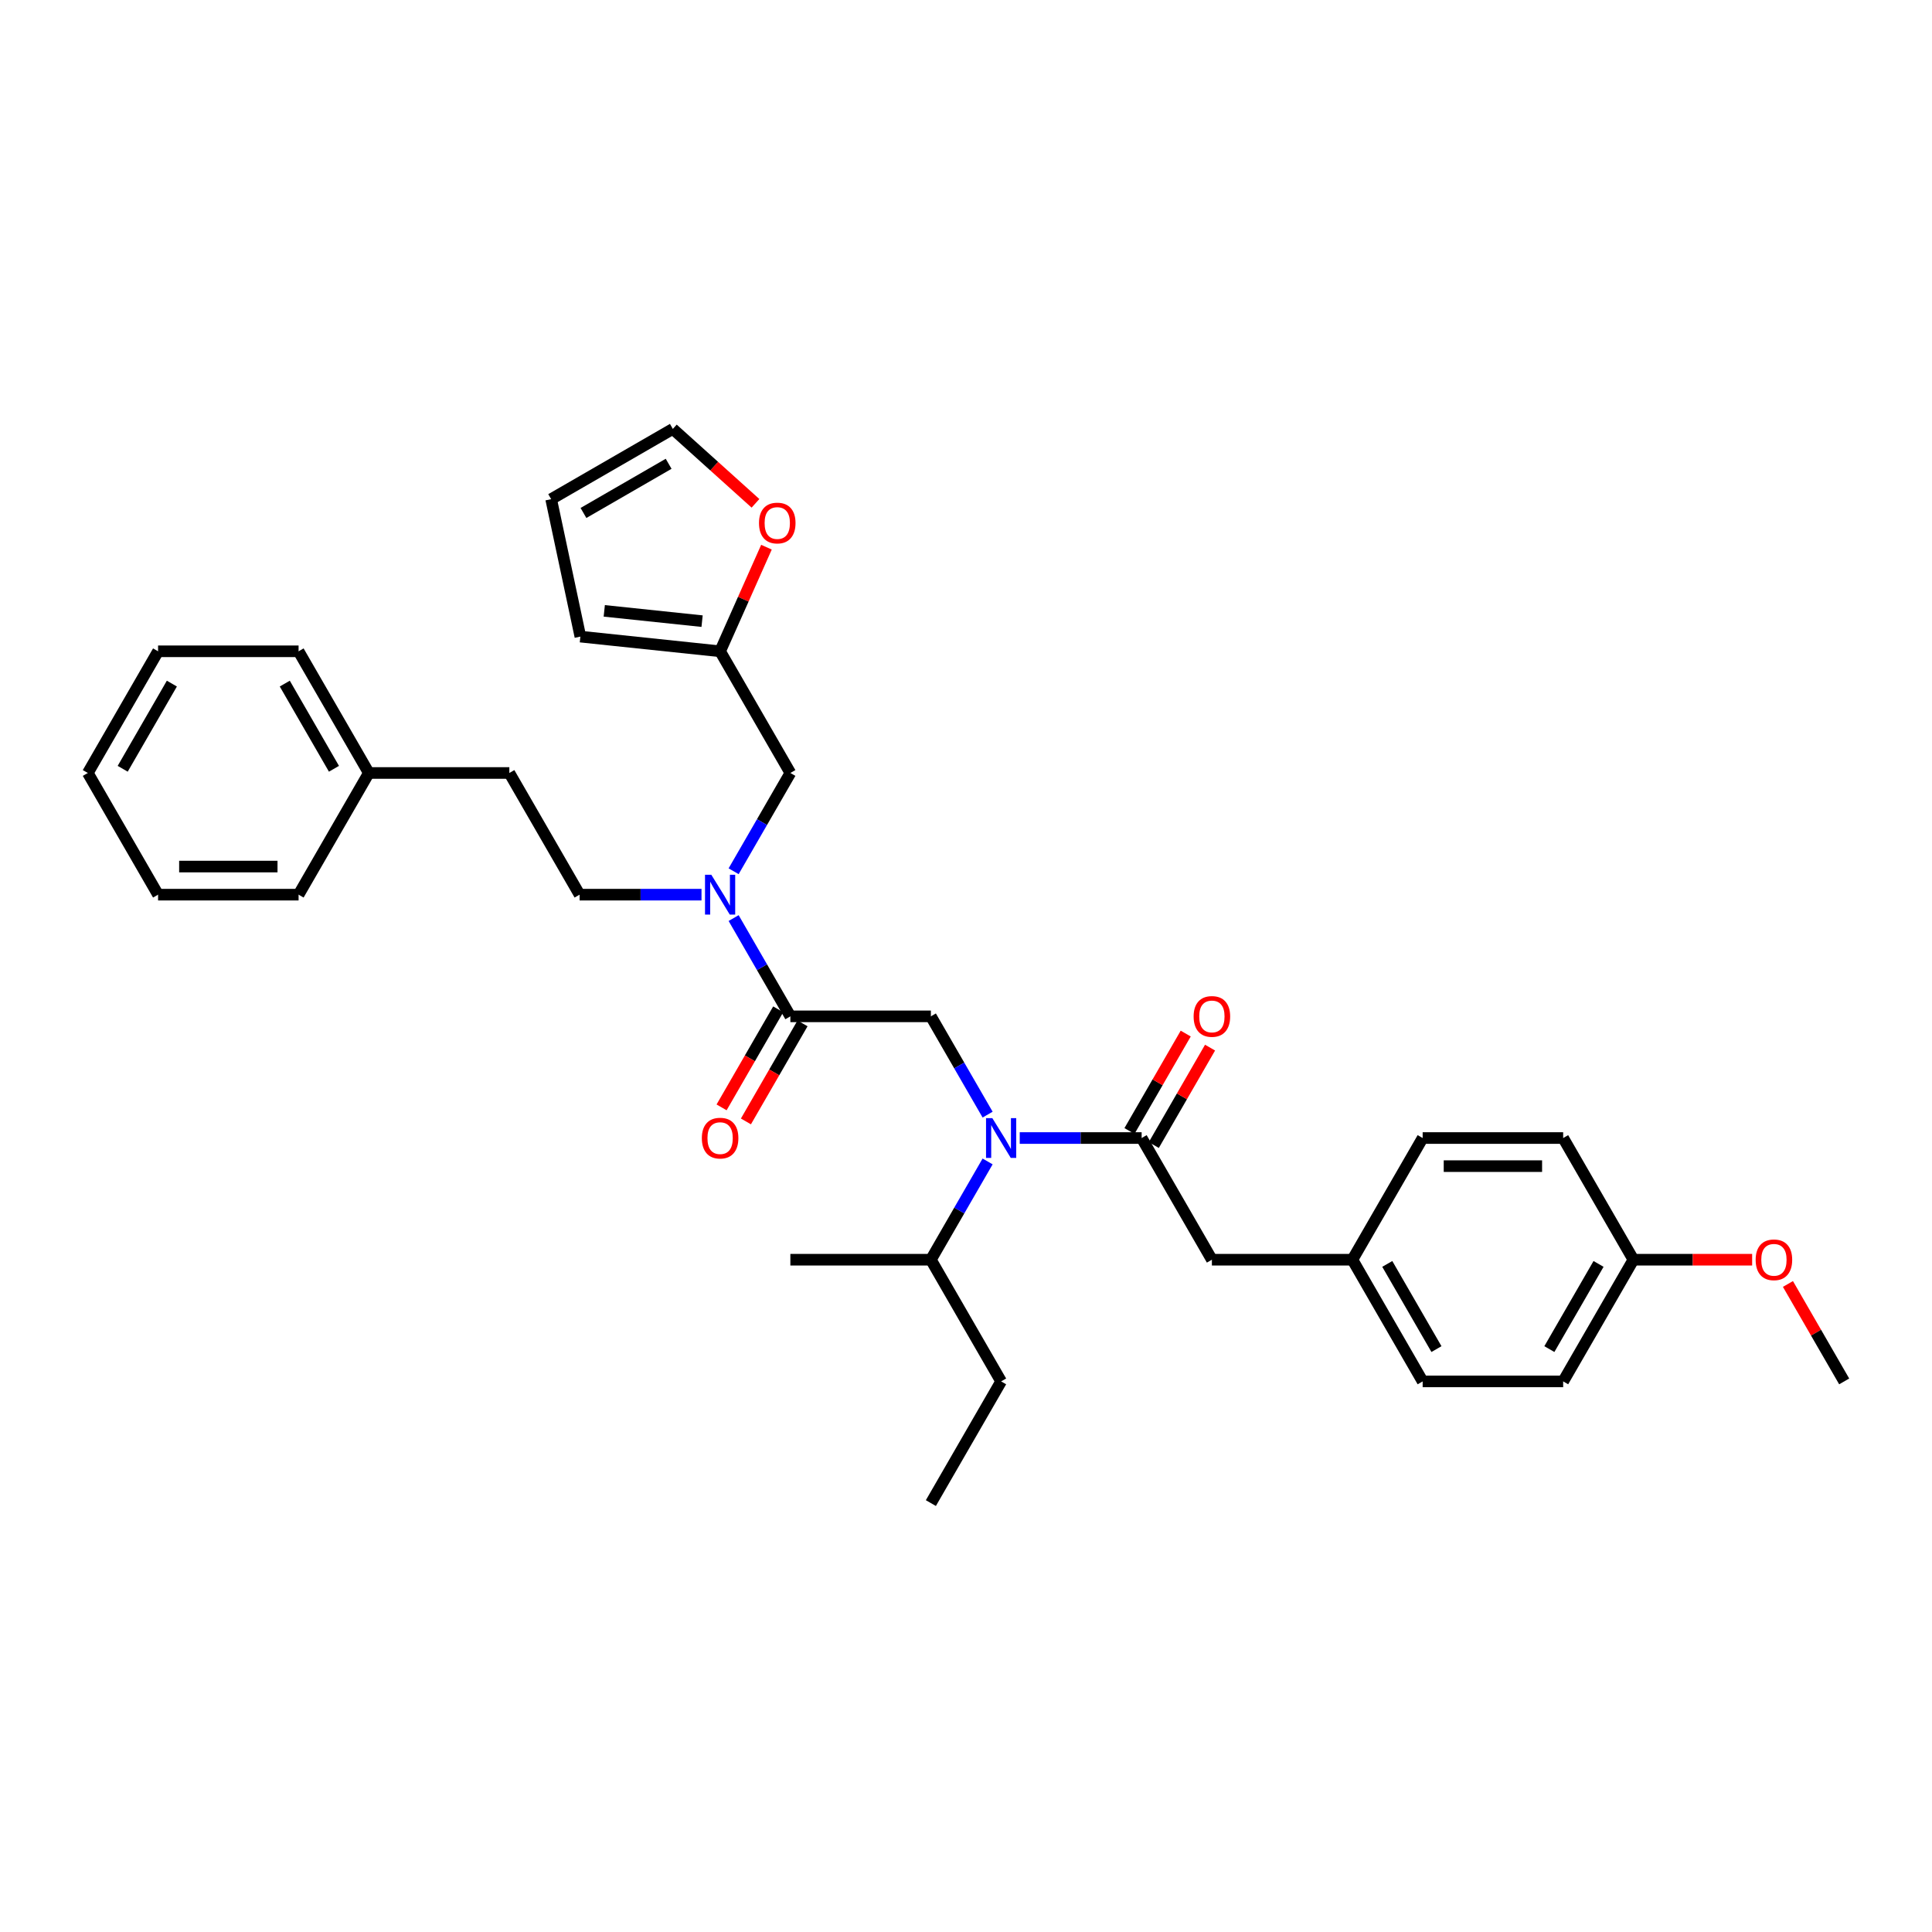 <?xml version='1.0' encoding='iso-8859-1'?>
<svg version='1.1' baseProfile='full'
              xmlns='http://www.w3.org/2000/svg'
                      xmlns:rdkit='http://www.rdkit.org/xml'
                      xmlns:xlink='http://www.w3.org/1999/xlink'
                  xml:space='preserve'
width='1000px' height='1000px' viewBox='0 0 1000 1000'>
<!-- END OF HEADER -->
<rect style='opacity:1.0;fill:#FFFFFF;stroke:none' width='1000' height='1000' x='0' y='0'> </rect>
<path class='bond-0' d='M 627.273,652.027 L 700,652.027' style='fill:none;fill-rule:evenodd;stroke:#000000;stroke-width:6px;stroke-linecap:butt;stroke-linejoin:miter;stroke-opacity:1' />
<path class='bond-1' d='M 627.273,652.027 L 590.909,589.044' style='fill:none;fill-rule:evenodd;stroke:#000000;stroke-width:6px;stroke-linecap:butt;stroke-linejoin:miter;stroke-opacity:1' />
<path class='bond-2' d='M 409.091,526.06 L 394.407,500.626' style='fill:none;fill-rule:evenodd;stroke:#000000;stroke-width:6px;stroke-linecap:butt;stroke-linejoin:miter;stroke-opacity:1' />
<path class='bond-2' d='M 394.407,500.626 L 379.723,475.193' style='fill:none;fill-rule:evenodd;stroke:#0000FF;stroke-width:6px;stroke-linecap:butt;stroke-linejoin:miter;stroke-opacity:1' />
<path class='bond-3' d='M 409.091,526.06 L 481.818,526.06' style='fill:none;fill-rule:evenodd;stroke:#000000;stroke-width:6px;stroke-linecap:butt;stroke-linejoin:miter;stroke-opacity:1' />
<path class='bond-4' d='M 402.793,522.424 L 388.142,547.799' style='fill:none;fill-rule:evenodd;stroke:#000000;stroke-width:6px;stroke-linecap:butt;stroke-linejoin:miter;stroke-opacity:1' />
<path class='bond-4' d='M 388.142,547.799 L 373.491,573.175' style='fill:none;fill-rule:evenodd;stroke:#FF0000;stroke-width:6px;stroke-linecap:butt;stroke-linejoin:miter;stroke-opacity:1' />
<path class='bond-4' d='M 415.389,529.696 L 400.739,555.072' style='fill:none;fill-rule:evenodd;stroke:#000000;stroke-width:6px;stroke-linecap:butt;stroke-linejoin:miter;stroke-opacity:1' />
<path class='bond-4' d='M 400.739,555.072 L 386.088,580.447' style='fill:none;fill-rule:evenodd;stroke:#FF0000;stroke-width:6px;stroke-linecap:butt;stroke-linejoin:miter;stroke-opacity:1' />
<path class='bond-5' d='M 481.818,526.06 L 496.502,551.494' style='fill:none;fill-rule:evenodd;stroke:#000000;stroke-width:6px;stroke-linecap:butt;stroke-linejoin:miter;stroke-opacity:1' />
<path class='bond-5' d='M 496.502,551.494 L 511.186,576.927' style='fill:none;fill-rule:evenodd;stroke:#0000FF;stroke-width:6px;stroke-linecap:butt;stroke-linejoin:miter;stroke-opacity:1' />
<path class='bond-6' d='M 527.811,589.044 L 559.36,589.044' style='fill:none;fill-rule:evenodd;stroke:#0000FF;stroke-width:6px;stroke-linecap:butt;stroke-linejoin:miter;stroke-opacity:1' />
<path class='bond-6' d='M 559.36,589.044 L 590.909,589.044' style='fill:none;fill-rule:evenodd;stroke:#000000;stroke-width:6px;stroke-linecap:butt;stroke-linejoin:miter;stroke-opacity:1' />
<path class='bond-7' d='M 511.186,601.16 L 496.502,626.594' style='fill:none;fill-rule:evenodd;stroke:#0000FF;stroke-width:6px;stroke-linecap:butt;stroke-linejoin:miter;stroke-opacity:1' />
<path class='bond-7' d='M 496.502,626.594 L 481.818,652.027' style='fill:none;fill-rule:evenodd;stroke:#000000;stroke-width:6px;stroke-linecap:butt;stroke-linejoin:miter;stroke-opacity:1' />
<path class='bond-8' d='M 597.207,592.68 L 611.766,567.465' style='fill:none;fill-rule:evenodd;stroke:#000000;stroke-width:6px;stroke-linecap:butt;stroke-linejoin:miter;stroke-opacity:1' />
<path class='bond-8' d='M 611.766,567.465 L 626.324,542.249' style='fill:none;fill-rule:evenodd;stroke:#FF0000;stroke-width:6px;stroke-linecap:butt;stroke-linejoin:miter;stroke-opacity:1' />
<path class='bond-8' d='M 584.611,585.407 L 599.169,560.192' style='fill:none;fill-rule:evenodd;stroke:#000000;stroke-width:6px;stroke-linecap:butt;stroke-linejoin:miter;stroke-opacity:1' />
<path class='bond-8' d='M 599.169,560.192 L 613.727,534.976' style='fill:none;fill-rule:evenodd;stroke:#FF0000;stroke-width:6px;stroke-linecap:butt;stroke-linejoin:miter;stroke-opacity:1' />
<path class='bond-9' d='M 700,652.027 L 736.364,589.044' style='fill:none;fill-rule:evenodd;stroke:#000000;stroke-width:6px;stroke-linecap:butt;stroke-linejoin:miter;stroke-opacity:1' />
<path class='bond-10' d='M 700,652.027 L 736.364,715.011' style='fill:none;fill-rule:evenodd;stroke:#000000;stroke-width:6px;stroke-linecap:butt;stroke-linejoin:miter;stroke-opacity:1' />
<path class='bond-10' d='M 718.051,654.202 L 743.506,698.291' style='fill:none;fill-rule:evenodd;stroke:#000000;stroke-width:6px;stroke-linecap:butt;stroke-linejoin:miter;stroke-opacity:1' />
<path class='bond-11' d='M 845.455,652.027 L 809.091,715.011' style='fill:none;fill-rule:evenodd;stroke:#000000;stroke-width:6px;stroke-linecap:butt;stroke-linejoin:miter;stroke-opacity:1' />
<path class='bond-11' d='M 827.403,654.202 L 801.949,698.291' style='fill:none;fill-rule:evenodd;stroke:#000000;stroke-width:6px;stroke-linecap:butt;stroke-linejoin:miter;stroke-opacity:1' />
<path class='bond-12' d='M 845.455,652.027 L 876.182,652.027' style='fill:none;fill-rule:evenodd;stroke:#000000;stroke-width:6px;stroke-linecap:butt;stroke-linejoin:miter;stroke-opacity:1' />
<path class='bond-12' d='M 876.182,652.027 L 906.909,652.027' style='fill:none;fill-rule:evenodd;stroke:#FF0000;stroke-width:6px;stroke-linecap:butt;stroke-linejoin:miter;stroke-opacity:1' />
<path class='bond-13' d='M 845.455,652.027 L 809.091,589.044' style='fill:none;fill-rule:evenodd;stroke:#000000;stroke-width:6px;stroke-linecap:butt;stroke-linejoin:miter;stroke-opacity:1' />
<path class='bond-14' d='M 481.818,652.027 L 409.091,652.027' style='fill:none;fill-rule:evenodd;stroke:#000000;stroke-width:6px;stroke-linecap:butt;stroke-linejoin:miter;stroke-opacity:1' />
<path class='bond-15' d='M 481.818,652.027 L 518.182,715.011' style='fill:none;fill-rule:evenodd;stroke:#000000;stroke-width:6px;stroke-linecap:butt;stroke-linejoin:miter;stroke-opacity:1' />
<path class='bond-16' d='M 409.091,400.093 L 372.727,337.109' style='fill:none;fill-rule:evenodd;stroke:#000000;stroke-width:6px;stroke-linecap:butt;stroke-linejoin:miter;stroke-opacity:1' />
<path class='bond-17' d='M 409.091,400.093 L 394.407,425.526' style='fill:none;fill-rule:evenodd;stroke:#000000;stroke-width:6px;stroke-linecap:butt;stroke-linejoin:miter;stroke-opacity:1' />
<path class='bond-17' d='M 394.407,425.526 L 379.723,450.96' style='fill:none;fill-rule:evenodd;stroke:#0000FF;stroke-width:6px;stroke-linecap:butt;stroke-linejoin:miter;stroke-opacity:1' />
<path class='bond-18' d='M 363.098,463.076 L 331.549,463.076' style='fill:none;fill-rule:evenodd;stroke:#0000FF;stroke-width:6px;stroke-linecap:butt;stroke-linejoin:miter;stroke-opacity:1' />
<path class='bond-18' d='M 331.549,463.076 L 300,463.076' style='fill:none;fill-rule:evenodd;stroke:#000000;stroke-width:6px;stroke-linecap:butt;stroke-linejoin:miter;stroke-opacity:1' />
<path class='bond-19' d='M 518.182,715.011 L 481.818,777.995' style='fill:none;fill-rule:evenodd;stroke:#000000;stroke-width:6px;stroke-linecap:butt;stroke-linejoin:miter;stroke-opacity:1' />
<path class='bond-20' d='M 391.035,260.519 L 369.648,241.262' style='fill:none;fill-rule:evenodd;stroke:#FF0000;stroke-width:6px;stroke-linecap:butt;stroke-linejoin:miter;stroke-opacity:1' />
<path class='bond-20' d='M 369.648,241.262 L 348.261,222.005' style='fill:none;fill-rule:evenodd;stroke:#000000;stroke-width:6px;stroke-linecap:butt;stroke-linejoin:miter;stroke-opacity:1' />
<path class='bond-21' d='M 396.719,283.222 L 384.723,310.166' style='fill:none;fill-rule:evenodd;stroke:#FF0000;stroke-width:6px;stroke-linecap:butt;stroke-linejoin:miter;stroke-opacity:1' />
<path class='bond-21' d='M 384.723,310.166 L 372.727,337.109' style='fill:none;fill-rule:evenodd;stroke:#000000;stroke-width:6px;stroke-linecap:butt;stroke-linejoin:miter;stroke-opacity:1' />
<path class='bond-22' d='M 348.261,222.005 L 285.278,258.369' style='fill:none;fill-rule:evenodd;stroke:#000000;stroke-width:6px;stroke-linecap:butt;stroke-linejoin:miter;stroke-opacity:1' />
<path class='bond-22' d='M 346.086,240.057 L 301.998,265.511' style='fill:none;fill-rule:evenodd;stroke:#000000;stroke-width:6px;stroke-linecap:butt;stroke-linejoin:miter;stroke-opacity:1' />
<path class='bond-23' d='M 285.278,258.369 L 300.398,329.507' style='fill:none;fill-rule:evenodd;stroke:#000000;stroke-width:6px;stroke-linecap:butt;stroke-linejoin:miter;stroke-opacity:1' />
<path class='bond-24' d='M 300.398,329.507 L 372.727,337.109' style='fill:none;fill-rule:evenodd;stroke:#000000;stroke-width:6px;stroke-linecap:butt;stroke-linejoin:miter;stroke-opacity:1' />
<path class='bond-24' d='M 312.768,316.181 L 363.398,321.503' style='fill:none;fill-rule:evenodd;stroke:#000000;stroke-width:6px;stroke-linecap:butt;stroke-linejoin:miter;stroke-opacity:1' />
<path class='bond-25' d='M 190.909,400.093 L 263.636,400.093' style='fill:none;fill-rule:evenodd;stroke:#000000;stroke-width:6px;stroke-linecap:butt;stroke-linejoin:miter;stroke-opacity:1' />
<path class='bond-26' d='M 190.909,400.093 L 154.545,337.109' style='fill:none;fill-rule:evenodd;stroke:#000000;stroke-width:6px;stroke-linecap:butt;stroke-linejoin:miter;stroke-opacity:1' />
<path class='bond-26' d='M 172.858,397.918 L 147.403,353.829' style='fill:none;fill-rule:evenodd;stroke:#000000;stroke-width:6px;stroke-linecap:butt;stroke-linejoin:miter;stroke-opacity:1' />
<path class='bond-27' d='M 190.909,400.093 L 154.545,463.076' style='fill:none;fill-rule:evenodd;stroke:#000000;stroke-width:6px;stroke-linecap:butt;stroke-linejoin:miter;stroke-opacity:1' />
<path class='bond-28' d='M 300,463.076 L 263.636,400.093' style='fill:none;fill-rule:evenodd;stroke:#000000;stroke-width:6px;stroke-linecap:butt;stroke-linejoin:miter;stroke-opacity:1' />
<path class='bond-29' d='M 154.545,337.109 L 81.818,337.109' style='fill:none;fill-rule:evenodd;stroke:#000000;stroke-width:6px;stroke-linecap:butt;stroke-linejoin:miter;stroke-opacity:1' />
<path class='bond-30' d='M 154.545,463.076 L 81.818,463.076' style='fill:none;fill-rule:evenodd;stroke:#000000;stroke-width:6px;stroke-linecap:butt;stroke-linejoin:miter;stroke-opacity:1' />
<path class='bond-30' d='M 143.636,448.531 L 92.727,448.531' style='fill:none;fill-rule:evenodd;stroke:#000000;stroke-width:6px;stroke-linecap:butt;stroke-linejoin:miter;stroke-opacity:1' />
<path class='bond-31' d='M 81.818,337.109 L 45.455,400.093' style='fill:none;fill-rule:evenodd;stroke:#000000;stroke-width:6px;stroke-linecap:butt;stroke-linejoin:miter;stroke-opacity:1' />
<path class='bond-31' d='M 88.96,353.829 L 63.506,397.918' style='fill:none;fill-rule:evenodd;stroke:#000000;stroke-width:6px;stroke-linecap:butt;stroke-linejoin:miter;stroke-opacity:1' />
<path class='bond-32' d='M 81.818,463.076 L 45.455,400.093' style='fill:none;fill-rule:evenodd;stroke:#000000;stroke-width:6px;stroke-linecap:butt;stroke-linejoin:miter;stroke-opacity:1' />
<path class='bond-33' d='M 736.364,589.044 L 809.091,589.044' style='fill:none;fill-rule:evenodd;stroke:#000000;stroke-width:6px;stroke-linecap:butt;stroke-linejoin:miter;stroke-opacity:1' />
<path class='bond-33' d='M 747.273,603.589 L 798.182,603.589' style='fill:none;fill-rule:evenodd;stroke:#000000;stroke-width:6px;stroke-linecap:butt;stroke-linejoin:miter;stroke-opacity:1' />
<path class='bond-34' d='M 736.364,715.011 L 809.091,715.011' style='fill:none;fill-rule:evenodd;stroke:#000000;stroke-width:6px;stroke-linecap:butt;stroke-linejoin:miter;stroke-opacity:1' />
<path class='bond-35' d='M 925.429,664.58 L 939.987,689.796' style='fill:none;fill-rule:evenodd;stroke:#FF0000;stroke-width:6px;stroke-linecap:butt;stroke-linejoin:miter;stroke-opacity:1' />
<path class='bond-35' d='M 939.987,689.796 L 954.545,715.011' style='fill:none;fill-rule:evenodd;stroke:#000000;stroke-width:6px;stroke-linecap:butt;stroke-linejoin:miter;stroke-opacity:1' />
<path  class='atom-3' d='M 363.273 589.102
Q 363.273 584.156, 365.716 581.393
Q 368.16 578.629, 372.727 578.629
Q 377.295 578.629, 379.738 581.393
Q 382.182 584.156, 382.182 589.102
Q 382.182 594.106, 379.709 596.956
Q 377.236 599.778, 372.727 599.778
Q 368.189 599.778, 365.716 596.956
Q 363.273 594.135, 363.273 589.102
M 372.727 597.451
Q 375.869 597.451, 377.556 595.356
Q 379.273 593.233, 379.273 589.102
Q 379.273 585.058, 377.556 583.022
Q 375.869 580.956, 372.727 580.956
Q 369.585 580.956, 367.869 582.993
Q 366.182 585.029, 366.182 589.102
Q 366.182 593.262, 367.869 595.356
Q 369.585 597.451, 372.727 597.451
' fill='#FF0000'/>
<path  class='atom-4' d='M 513.629 578.746
L 520.378 589.655
Q 521.047 590.731, 522.124 592.68
Q 523.2 594.629, 523.258 594.746
L 523.258 578.746
L 525.993 578.746
L 525.993 599.342
L 523.171 599.342
L 515.927 587.415
Q 515.084 586.018, 514.182 584.418
Q 513.309 582.818, 513.047 582.324
L 513.047 599.342
L 510.371 599.342
L 510.371 578.746
L 513.629 578.746
' fill='#0000FF'/>
<path  class='atom-6' d='M 617.818 526.118
Q 617.818 521.173, 620.262 518.409
Q 622.705 515.645, 627.273 515.645
Q 631.84 515.645, 634.284 518.409
Q 636.727 521.173, 636.727 526.118
Q 636.727 531.122, 634.255 533.973
Q 631.782 536.795, 627.273 536.795
Q 622.735 536.795, 620.262 533.973
Q 617.818 531.151, 617.818 526.118
M 627.273 534.467
Q 630.415 534.467, 632.102 532.373
Q 633.818 530.249, 633.818 526.118
Q 633.818 522.075, 632.102 520.038
Q 630.415 517.973, 627.273 517.973
Q 624.131 517.973, 622.415 520.009
Q 620.727 522.045, 620.727 526.118
Q 620.727 530.278, 622.415 532.373
Q 624.131 534.467, 627.273 534.467
' fill='#FF0000'/>
<path  class='atom-11' d='M 368.175 452.778
L 374.924 463.687
Q 375.593 464.764, 376.669 466.713
Q 377.745 468.662, 377.804 468.778
L 377.804 452.778
L 380.538 452.778
L 380.538 473.375
L 377.716 473.375
L 370.473 461.447
Q 369.629 460.051, 368.727 458.451
Q 367.855 456.851, 367.593 456.356
L 367.593 473.375
L 364.916 473.375
L 364.916 452.778
L 368.175 452.778
' fill='#0000FF'/>
<path  class='atom-14' d='M 392.854 270.728
Q 392.854 265.782, 395.297 263.018
Q 397.741 260.255, 402.308 260.255
Q 406.875 260.255, 409.319 263.018
Q 411.763 265.782, 411.763 270.728
Q 411.763 275.731, 409.29 278.582
Q 406.817 281.404, 402.308 281.404
Q 397.77 281.404, 395.297 278.582
Q 392.854 275.76, 392.854 270.728
M 402.308 279.077
Q 405.45 279.077, 407.137 276.982
Q 408.854 274.858, 408.854 270.728
Q 408.854 266.684, 407.137 264.648
Q 405.45 262.582, 402.308 262.582
Q 399.166 262.582, 397.45 264.618
Q 395.763 266.655, 395.763 270.728
Q 395.763 274.888, 397.45 276.982
Q 399.166 279.077, 402.308 279.077
' fill='#FF0000'/>
<path  class='atom-32' d='M 908.727 652.086
Q 908.727 647.14, 911.171 644.376
Q 913.615 641.613, 918.182 641.613
Q 922.749 641.613, 925.193 644.376
Q 927.636 647.14, 927.636 652.086
Q 927.636 657.089, 925.164 659.94
Q 922.691 662.762, 918.182 662.762
Q 913.644 662.762, 911.171 659.94
Q 908.727 657.118, 908.727 652.086
M 918.182 660.435
Q 921.324 660.435, 923.011 658.34
Q 924.727 656.216, 924.727 652.086
Q 924.727 648.042, 923.011 646.006
Q 921.324 643.94, 918.182 643.94
Q 915.04 643.94, 913.324 645.976
Q 911.636 648.013, 911.636 652.086
Q 911.636 656.246, 913.324 658.34
Q 915.04 660.435, 918.182 660.435
' fill='#FF0000'/>
</svg>
